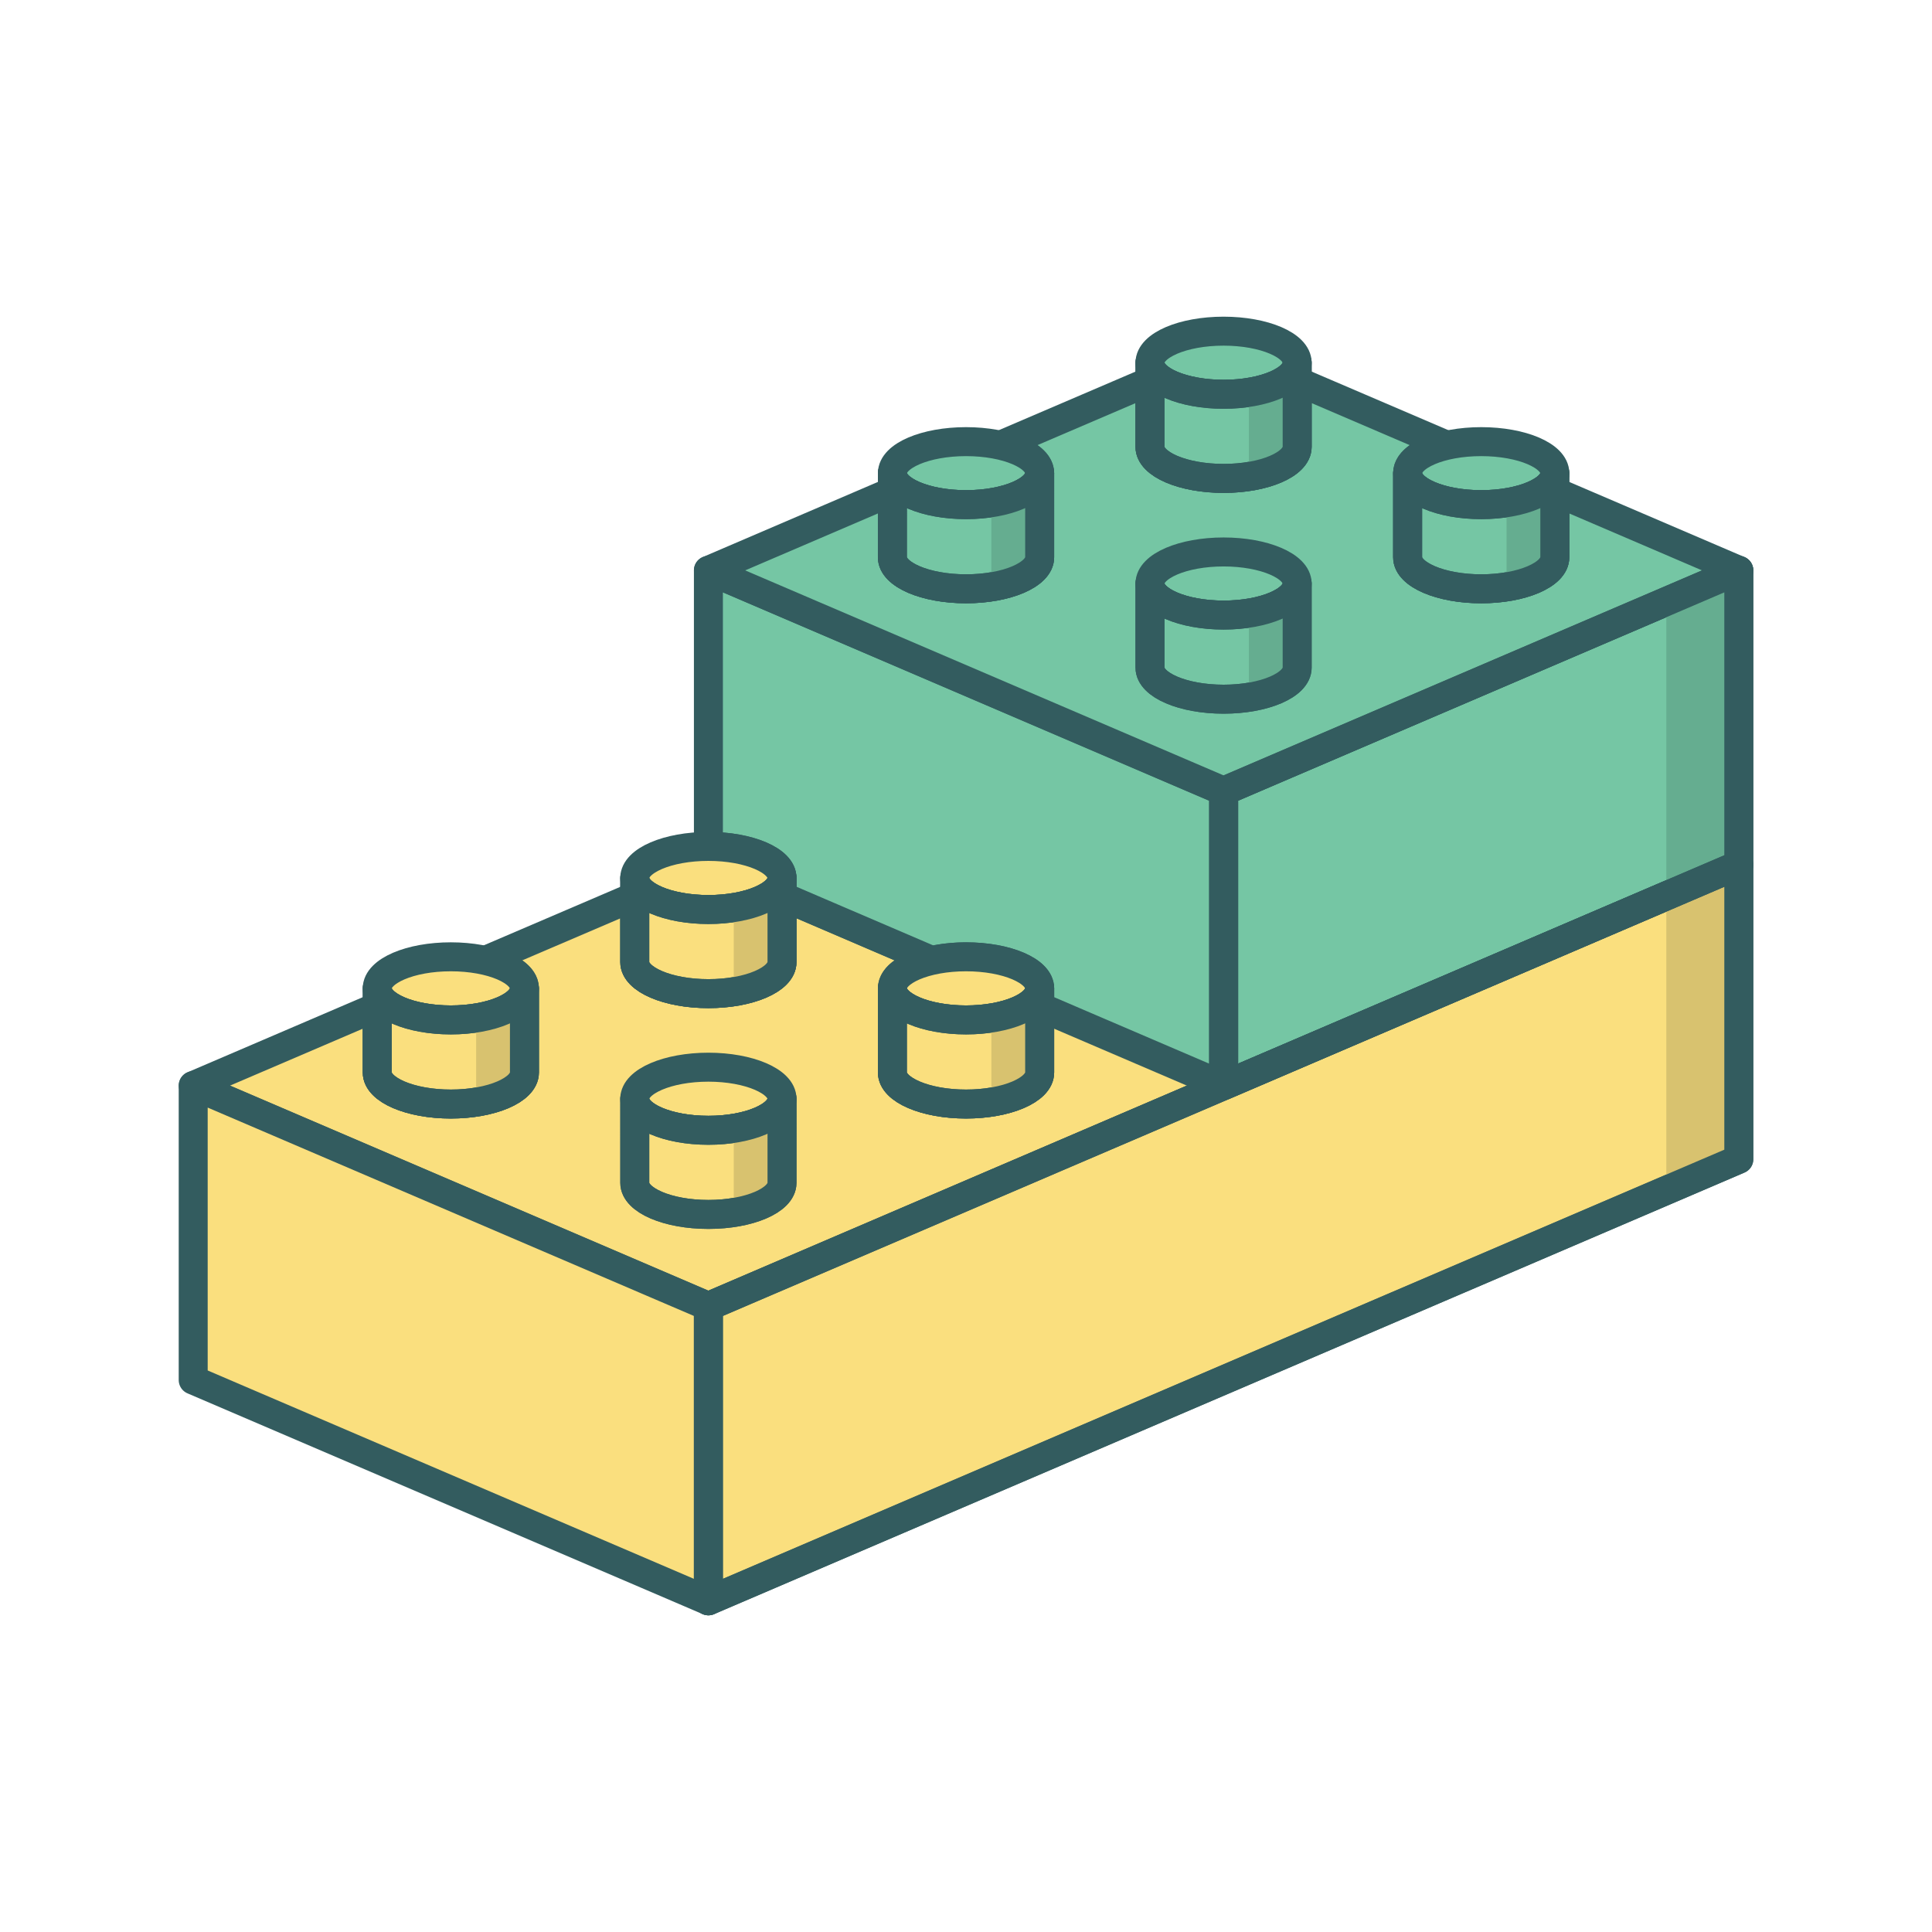 <?xml version="1.0" encoding="utf-8"?>
<!-- Generator: Adobe Illustrator 16.0.0, SVG Export Plug-In . SVG Version: 6.00 Build 0)  -->
<!DOCTYPE svg PUBLIC "-//W3C//DTD SVG 1.0//EN" "http://www.w3.org/TR/2001/REC-SVG-20010904/DTD/svg10.dtd">
<svg version="1.0" id="Layer_1" xmlns="http://www.w3.org/2000/svg" xmlns:xlink="http://www.w3.org/1999/xlink" x="0px" y="0px"
	 width="100px" height="100px" viewBox="0 0 100 100" enable-background="new 0 0 100 100" xml:space="preserve">
<path fill="#FADF7E" stroke="#335C5F" stroke-width="1.5" stroke-linecap="round" stroke-linejoin="round" stroke-miterlimit="10" d="
	M53.813,52.109v3.402c0,0.9-1.707,1.633-3.811,1.633c-2.105,0-3.811-0.732-3.811-1.633v-4.354c0-0.626,0.834-1.163,2.04-1.438
	c-2.88-1.235-5.649-2.422-7.755-3.325v3.404c0,0.899-1.705,1.633-3.81,1.633c-2.105,0-3.811-0.733-3.811-1.633v-3.4l-7.752,3.321
	c1.206,0.275,2.04,0.813,2.04,1.438v4.354c0,0.9-1.706,1.633-3.808,1.633c-2.104,0-3.81-0.732-3.81-1.633v-3.402l-9.522,4.082
	l26.662,11.428l26.667-11.428C63.334,56.191,58.99,54.33,53.813,52.109z"/>
<polygon fill="#75C6A4" stroke="#335C5F" stroke-width="1.5" stroke-linecap="round" stroke-linejoin="round" stroke-miterlimit="10" points="
	90,44.763 63.334,56.191 63.334,40.95 90,29.523 "/>
<path fill="#75C6A4" stroke="#335C5F" stroke-width="1.5" stroke-linecap="round" stroke-linejoin="round" stroke-miterlimit="10" d="
	M36.667,29.523v14.287c2.104,0,3.81,0.731,3.81,1.633v0.95l7.755,3.325c0.533-0.121,1.13-0.193,1.771-0.193
	c2.104,0,3.811,0.73,3.811,1.632v0.952l9.521,4.082V40.95L36.667,29.523z"/>
<path fill="#75C6A4" stroke="#335C5F" stroke-width="1.5" stroke-linecap="round" stroke-linejoin="round" stroke-miterlimit="10" d="
	M80.477,25.44v3.404c0,0.898-1.705,1.631-3.811,1.631c-2.102,0-3.807-0.732-3.807-1.631V24.49c0-0.628,0.83-1.165,2.039-1.438
	c-2.887-1.237-5.648-2.421-7.758-3.325v3.402c0,0.901-1.705,1.633-3.807,1.633c-2.105,0-3.811-0.731-3.811-1.633v-3.4l-7.754,3.323
	c1.209,0.273,2.043,0.811,2.043,1.438v4.354c0,0.898-1.707,1.631-3.811,1.631c-2.105,0-3.811-0.732-3.811-1.631V25.44l-9.521,4.083
	L63.334,40.95L90,29.523C90,29.523,85.654,27.661,80.477,25.44z"/>
<polygon fill="#FADF7E" stroke="#335C5F" stroke-width="1.5" stroke-linecap="round" stroke-linejoin="round" stroke-miterlimit="10" points="
	10,71.43 36.667,82.858 36.667,67.619 10,56.191 "/>
<path fill="#FADF7E" stroke="#335C5F" stroke-width="1.5" stroke-linecap="round" stroke-linejoin="round" stroke-miterlimit="10" d="
	M40.476,45.443c0,0.898-1.705,1.633-3.81,1.633c-2.105,0-3.811-0.734-3.811-1.633c0-0.901,1.705-1.633,3.811-1.633
	C38.771,43.811,40.476,44.542,40.476,45.443z"/>
<path fill="#FADF7E" stroke="#335C5F" stroke-width="1.5" stroke-linecap="round" stroke-linejoin="round" stroke-miterlimit="10" d="
	M32.856,49.798c0,0.899,1.705,1.633,3.811,1.633c2.104,0,3.81-0.733,3.81-1.633v-4.354c0,0.898-1.705,1.633-3.81,1.633
	c-2.105,0-3.811-0.734-3.811-1.633V49.798z"/>
<path fill="#FADF7E" stroke="#335C5F" stroke-width="1.5" stroke-linecap="round" stroke-linejoin="round" stroke-miterlimit="10" d="
	M40.476,56.87c0,0.901-1.705,1.634-3.81,1.634c-2.105,0-3.811-0.732-3.811-1.634c0-0.898,1.705-1.633,3.811-1.633
	C38.771,55.237,40.476,55.972,40.476,56.87z"/>
<path fill="#FADF7E" stroke="#335C5F" stroke-width="1.5" stroke-linecap="round" stroke-linejoin="round" stroke-miterlimit="10" d="
	M32.856,61.226c0,0.9,1.705,1.633,3.811,1.633c2.104,0,3.81-0.732,3.81-1.633V56.87c0,0.901-1.705,1.634-3.81,1.634
	c-2.105,0-3.811-0.732-3.811-1.634V61.226z"/>
<ellipse fill="#FADF7E" stroke="#335C5F" stroke-width="1.5" stroke-linecap="round" stroke-linejoin="round" stroke-miterlimit="10" cx="50.002" cy="51.157" rx="3.811" ry="1.633"/>
<path fill="#FADF7E" stroke="#335C5F" stroke-width="1.5" stroke-linecap="round" stroke-linejoin="round" stroke-miterlimit="10" d="
	M46.191,55.512c0,0.9,1.705,1.633,3.811,1.633c2.104,0,3.811-0.732,3.811-1.633v-4.354c0,0.9-1.707,1.633-3.811,1.633
	c-2.105,0-3.811-0.732-3.811-1.633V55.512z"/>
<ellipse fill="#FADF7E" stroke="#335C5F" stroke-width="1.5" stroke-linecap="round" stroke-linejoin="round" stroke-miterlimit="10" cx="23.335" cy="51.157" rx="3.809" ry="1.633"/>
<path fill="#FADF7E" stroke="#335C5F" stroke-width="1.5" stroke-linecap="round" stroke-linejoin="round" stroke-miterlimit="10" d="
	M19.527,55.512c0,0.9,1.705,1.633,3.807,1.633c2.104,0,3.811-0.732,3.811-1.633v-4.354c0,0.9-1.706,1.633-3.811,1.633
	c-2.102,0-3.807-0.732-3.807-1.633V55.512z"/>
<polygon fill="#FADF7E" stroke="#335C5F" stroke-width="1.5" stroke-linecap="round" stroke-linejoin="round" stroke-miterlimit="10" points="
	36.667,67.619 36.667,82.858 90,60.002 90,44.763 "/>
<ellipse fill="#75C6A4" stroke="#335C5F" stroke-width="1.5" stroke-linecap="round" stroke-linejoin="round" stroke-miterlimit="10" cx="63.332" cy="18.774" rx="3.809" ry="1.633"/>
<path fill="#75C6A4" stroke="#335C5F" stroke-width="1.5" stroke-linecap="round" stroke-linejoin="round" stroke-miterlimit="10" d="
	M59.523,23.129c0,0.901,1.705,1.633,3.811,1.633c2.102,0,3.807-0.731,3.807-1.633v-4.354c0,0.9-1.705,1.633-3.807,1.633
	c-2.105,0-3.811-0.732-3.811-1.633V23.129z"/>
<ellipse fill="#75C6A4" stroke="#335C5F" stroke-width="1.5" stroke-linecap="round" stroke-linejoin="round" stroke-miterlimit="10" cx="63.332" cy="30.202" rx="3.809" ry="1.633"/>
<path fill="#75C6A4" stroke="#335C5F" stroke-width="1.5" stroke-linecap="round" stroke-linejoin="round" stroke-miterlimit="10" d="
	M59.523,34.557c0,0.9,1.705,1.633,3.811,1.633c2.102,0,3.807-0.732,3.807-1.633v-4.354c0,0.902-1.705,1.633-3.807,1.633
	c-2.105,0-3.811-0.73-3.811-1.633V34.557z"/>
<ellipse fill="#75C6A4" stroke="#335C5F" stroke-width="1.5" stroke-linecap="round" stroke-linejoin="round" stroke-miterlimit="10" cx="76.668" cy="24.49" rx="3.809" ry="1.631"/>
<path fill="#75C6A4" stroke="#335C5F" stroke-width="1.5" stroke-linecap="round" stroke-linejoin="round" stroke-miterlimit="10" d="
	M72.859,28.845c0,0.898,1.705,1.631,3.807,1.631c2.105,0,3.811-0.732,3.811-1.631V24.49c0,0.898-1.705,1.631-3.811,1.631
	c-2.102,0-3.807-0.732-3.807-1.631V28.845z"/>
<ellipse fill="#75C6A4" stroke="#335C5F" stroke-width="1.5" stroke-linecap="round" stroke-linejoin="round" stroke-miterlimit="10" cx="50.002" cy="24.49" rx="3.811" ry="1.631"/>
<path fill="#75C6A4" stroke="#335C5F" stroke-width="1.5" stroke-linecap="round" stroke-linejoin="round" stroke-miterlimit="10" d="
	M46.191,28.845c0,0.898,1.705,1.631,3.811,1.631c2.104,0,3.811-0.732,3.811-1.631V24.49c0,0.898-1.707,1.631-3.811,1.631
	c-2.105,0-3.811-0.732-3.811-1.631V28.845z"/>
<polygon fill="#D8C26F" points="86.248,46.37 86.248,61.609 90,60.002 90,44.763 "/>
<polygon fill="#65AD90" points="86.248,31.13 86.248,46.371 90,44.763 90,29.523 "/>
<path fill="#65AD90" d="M77.979,26.015v4.355c1.455-0.229,2.498-0.824,2.498-1.525V24.49C80.477,25.19,79.434,25.786,77.979,26.015z
	"/>
<path fill="#65AD90" d="M64.643,31.835v4.354c1.455-0.229,2.498-0.824,2.498-1.525V30.31C67.141,31.011,66.098,31.605,64.643,31.835
	z"/>
<path fill="#65AD90" d="M64.643,20.3v4.354c1.455-0.229,2.498-0.824,2.498-1.525v-4.354C67.141,19.476,66.098,20.07,64.643,20.3z"/>
<path fill="#65AD90" d="M51.313,26.121v4.354c1.457-0.229,2.5-0.824,2.5-1.525v-4.354C53.813,25.297,52.77,25.892,51.313,26.121z"/>
<path fill="#D8C26F" d="M51.313,52.79v4.354c1.457-0.229,2.5-0.824,2.5-1.525v-4.354C53.813,51.966,52.77,52.561,51.313,52.79z"/>
<path fill="#D8C26F" d="M24.645,52.683v4.354c1.456-0.229,2.499-0.824,2.499-1.525v-4.354
	C27.144,51.857,26.101,52.453,24.645,52.683z"/>
<path fill="#D8C26F" d="M37.978,46.969v4.354c1.455-0.229,2.498-0.824,2.498-1.525v-4.354
	C40.476,46.145,39.433,46.739,37.978,46.969z"/>
<path fill="#D8C26F" d="M37.978,58.396v4.355c1.455-0.229,2.498-0.824,2.498-1.525V56.87C40.476,57.571,39.433,58.167,37.978,58.396
	z"/>
<polygon fill="none" stroke="#335C5F" stroke-width="1.5" stroke-linecap="round" stroke-linejoin="round" stroke-miterlimit="10" points="
	90,44.763 63.334,56.191 63.334,40.95 90,29.523 "/>
<path fill="none" stroke="#335C5F" stroke-width="1.5" stroke-linecap="round" stroke-linejoin="round" stroke-miterlimit="10" d="
	M32.856,49.798c0,0.899,1.705,1.633,3.811,1.633c2.104,0,3.81-0.733,3.81-1.633v-4.354c0,0.898-1.705,1.633-3.81,1.633
	c-2.105,0-3.811-0.734-3.811-1.633V49.798z"/>
<path fill="none" stroke="#335C5F" stroke-width="1.5" stroke-linecap="round" stroke-linejoin="round" stroke-miterlimit="10" d="
	M32.856,61.226c0,0.9,1.705,1.633,3.811,1.633c2.104,0,3.81-0.732,3.81-1.633V56.87c0,0.901-1.705,1.634-3.81,1.634
	c-2.105,0-3.811-0.732-3.811-1.634V61.226z"/>
<path fill="none" stroke="#335C5F" stroke-width="1.5" stroke-linecap="round" stroke-linejoin="round" stroke-miterlimit="10" d="
	M46.191,55.512c0,0.9,1.705,1.633,3.811,1.633c2.104,0,3.811-0.732,3.811-1.633v-4.354c0,0.9-1.707,1.633-3.811,1.633
	c-2.105,0-3.811-0.732-3.811-1.633V55.512z"/>
<path fill="none" stroke="#335C5F" stroke-width="1.5" stroke-linecap="round" stroke-linejoin="round" stroke-miterlimit="10" d="
	M19.527,55.512c0,0.9,1.705,1.633,3.807,1.633c2.104,0,3.811-0.732,3.811-1.633v-4.354c0,0.9-1.706,1.633-3.811,1.633
	c-2.102,0-3.807-0.732-3.807-1.633V55.512z"/>
<polygon fill="none" stroke="#335C5F" stroke-width="1.5" stroke-linecap="round" stroke-linejoin="round" stroke-miterlimit="10" points="
	36.667,67.619 36.667,82.858 90,60.002 90,44.763 "/>
<path fill="none" stroke="#335C5F" stroke-width="1.5" stroke-linecap="round" stroke-linejoin="round" stroke-miterlimit="10" d="
	M59.523,23.129c0,0.901,1.705,1.633,3.811,1.633c2.102,0,3.807-0.731,3.807-1.633v-4.354c0,0.9-1.705,1.633-3.807,1.633
	c-2.105,0-3.811-0.732-3.811-1.633V23.129z"/>
<path fill="none" stroke="#335C5F" stroke-width="1.5" stroke-linecap="round" stroke-linejoin="round" stroke-miterlimit="10" d="
	M59.523,34.557c0,0.9,1.705,1.633,3.811,1.633c2.102,0,3.807-0.732,3.807-1.633v-4.354c0,0.902-1.705,1.633-3.807,1.633
	c-2.105,0-3.811-0.73-3.811-1.633V34.557z"/>
<path fill="none" stroke="#335C5F" stroke-width="1.5" stroke-linecap="round" stroke-linejoin="round" stroke-miterlimit="10" d="
	M72.859,28.845c0,0.898,1.705,1.631,3.807,1.631c2.105,0,3.811-0.732,3.811-1.631V24.49c0,0.898-1.705,1.631-3.811,1.631
	c-2.102,0-3.807-0.732-3.807-1.631V28.845z"/>
<path fill="none" stroke="#335C5F" stroke-width="1.5" stroke-linecap="round" stroke-linejoin="round" stroke-miterlimit="10" d="
	M46.191,28.845c0,0.898,1.705,1.631,3.811,1.631c2.104,0,3.811-0.732,3.811-1.631V24.49c0,0.898-1.707,1.631-3.811,1.631
	c-2.105,0-3.811-0.732-3.811-1.631V28.845z"/>
</svg>

